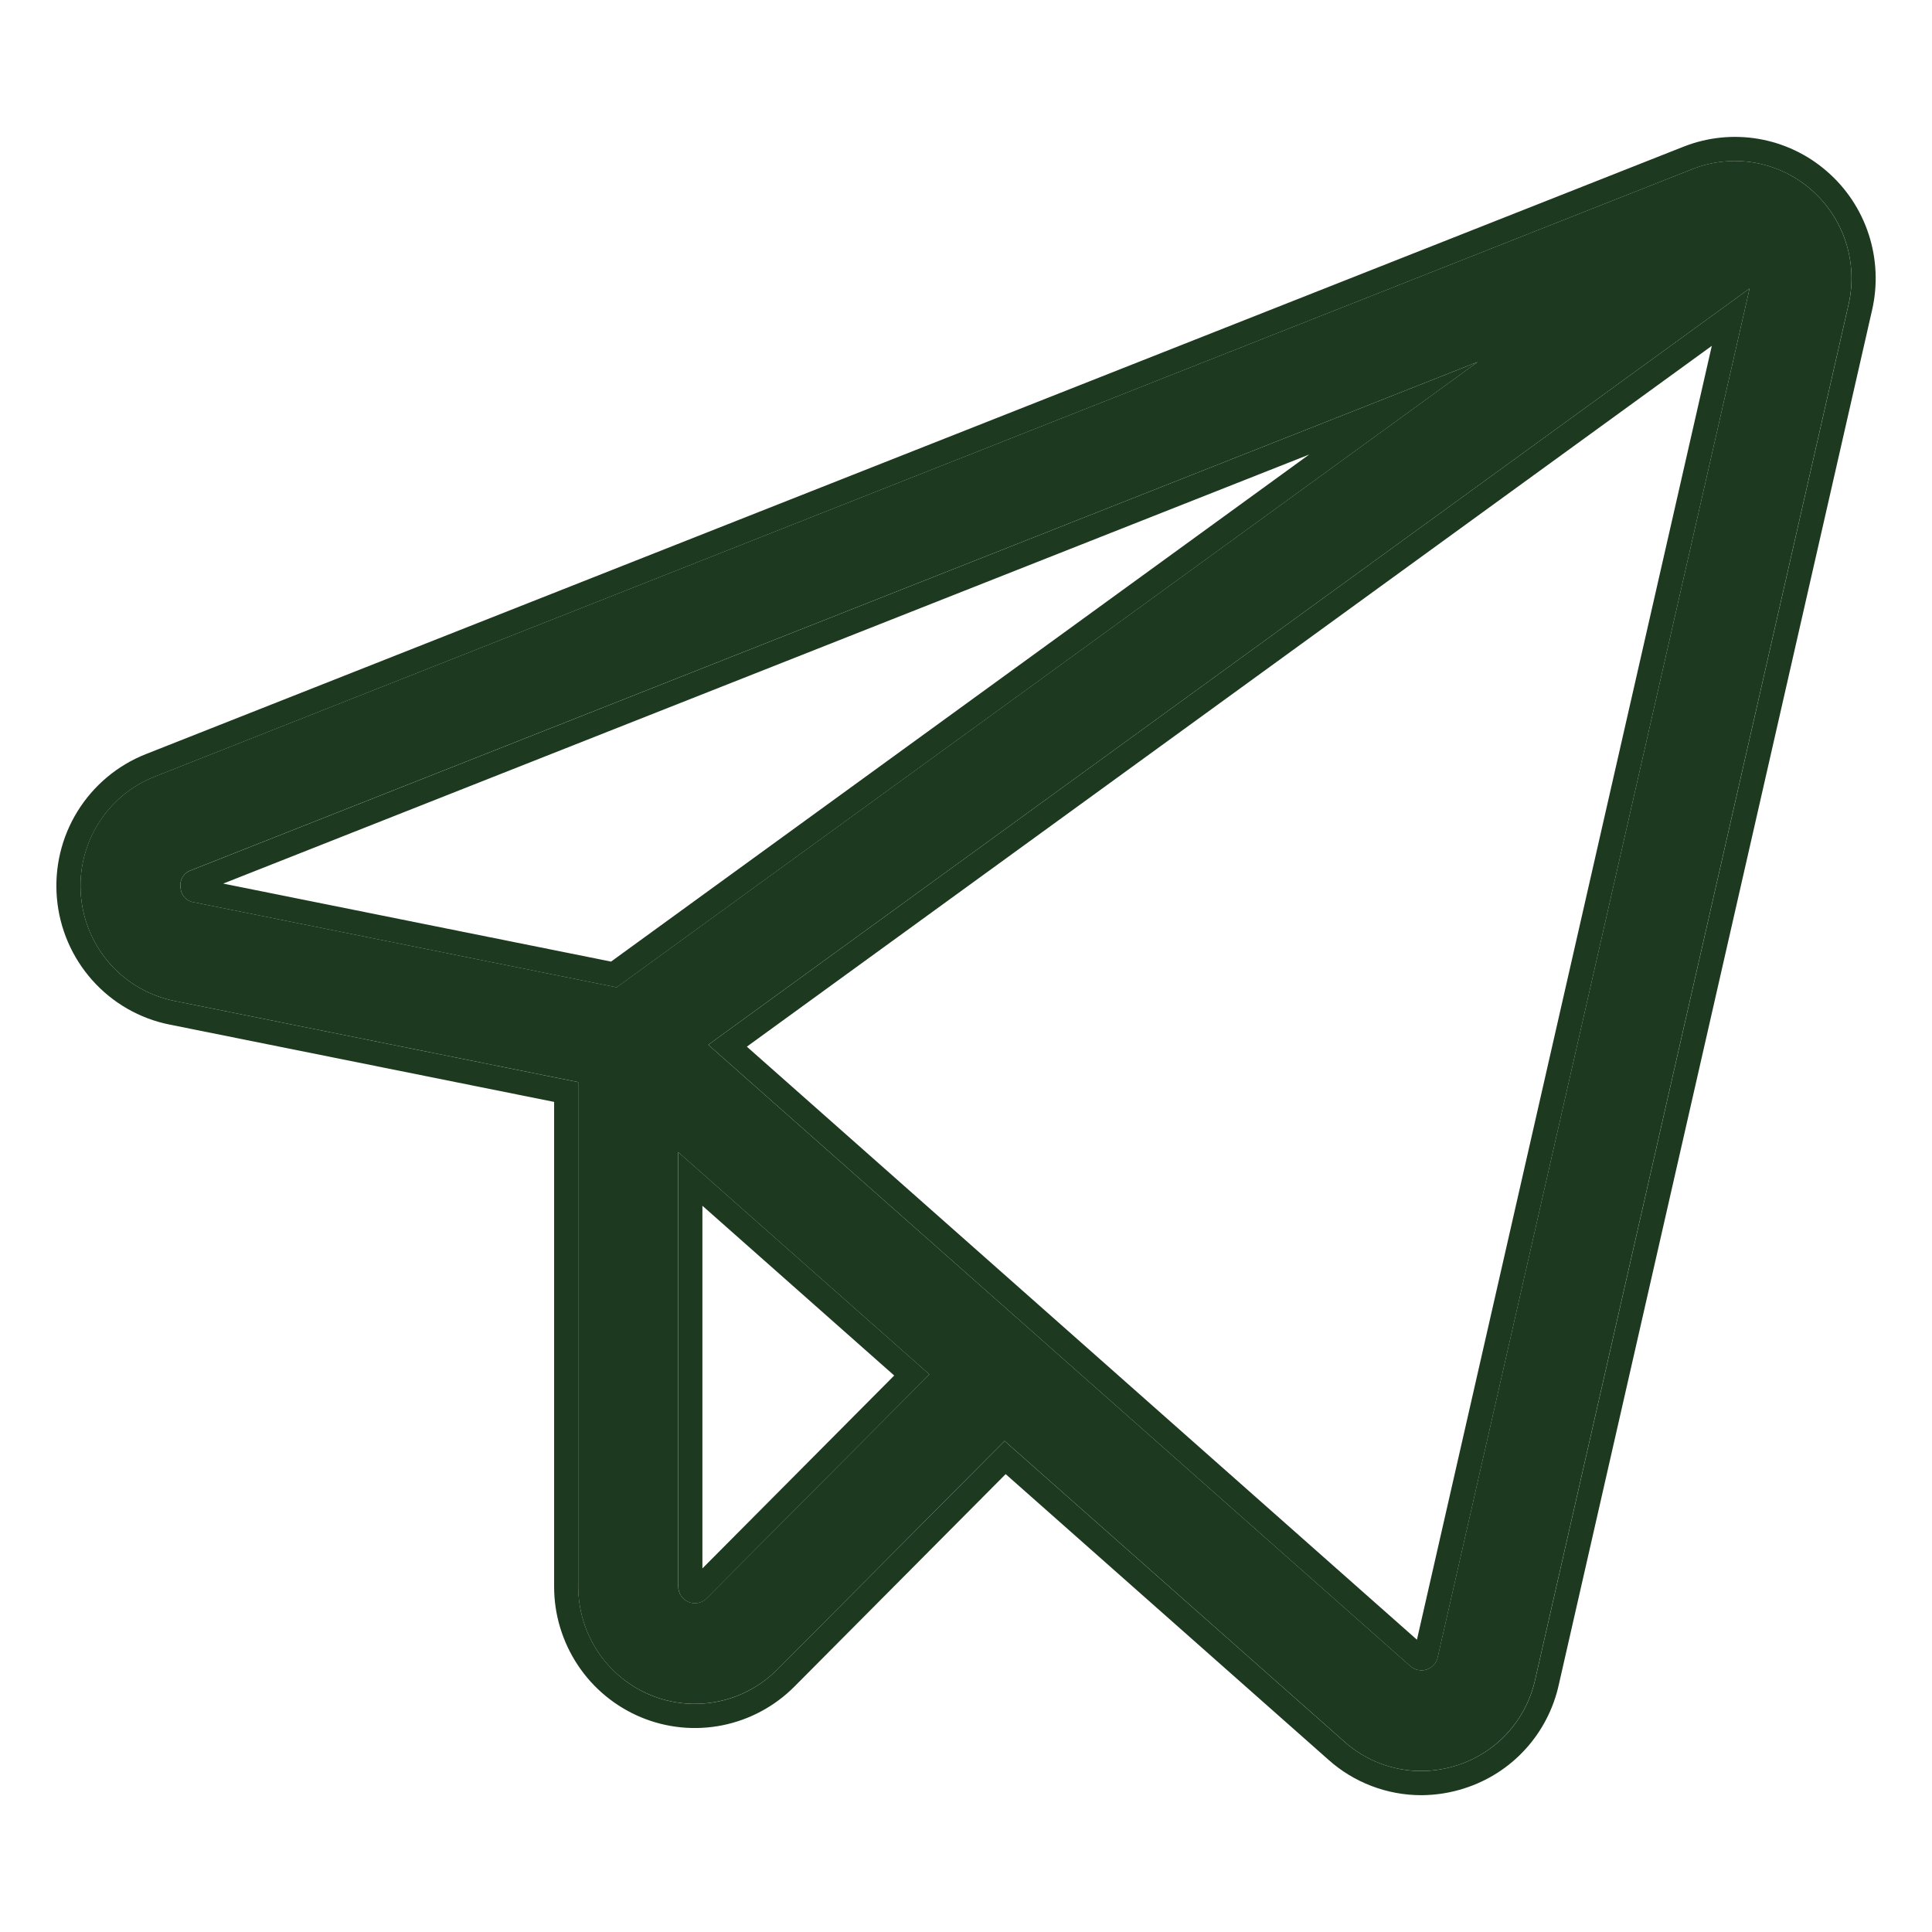 <?xml version="1.0" encoding="UTF-8"?> <svg xmlns="http://www.w3.org/2000/svg" width="32" height="32" viewBox="0 0 32 32" fill="none"> <path d="M29.994 3.138C29.728 2.907 29.404 2.753 29.058 2.694C28.711 2.635 28.355 2.672 28.027 2.802L2.559 12.864C2.17 13.018 1.842 13.293 1.622 13.65C1.402 14.007 1.304 14.426 1.341 14.844C1.377 15.262 1.548 15.657 1.827 15.97C2.105 16.282 2.477 16.495 2.886 16.578L9.577 17.923V26.277C9.577 26.661 9.69 27.037 9.902 27.357C10.114 27.677 10.416 27.926 10.77 28.073C11.123 28.22 11.511 28.259 11.886 28.183C12.261 28.108 12.605 27.923 12.876 27.651L16.639 23.866L22.267 28.847C22.617 29.16 23.069 29.333 23.537 29.333C23.74 29.333 23.942 29.301 24.136 29.238C24.455 29.136 24.743 28.951 24.969 28.703C25.195 28.455 25.353 28.151 25.426 27.822L30.617 5.044C30.696 4.699 30.68 4.34 30.57 4.004C30.46 3.668 30.261 3.368 29.994 3.138ZM2.99 14.697C2.981 14.637 2.994 14.575 3.026 14.524C3.057 14.472 3.106 14.433 3.164 14.414L24.475 5.995L10.213 16.353L3.211 14.944C3.151 14.936 3.096 14.907 3.055 14.861C3.015 14.816 2.992 14.758 2.99 14.697ZM11.704 26.473C11.666 26.512 11.617 26.538 11.563 26.549C11.51 26.56 11.454 26.554 11.404 26.533C11.353 26.512 11.31 26.477 11.28 26.431C11.249 26.386 11.233 26.332 11.233 26.277V19.083L15.393 22.764L11.704 26.473ZM23.812 27.451C23.802 27.497 23.779 27.541 23.747 27.576C23.714 27.612 23.674 27.638 23.628 27.653C23.582 27.668 23.534 27.67 23.487 27.66C23.44 27.651 23.397 27.629 23.361 27.597L11.731 17.305L28.979 4.778L23.812 27.451Z" fill="#1D391F"></path> <path fill-rule="evenodd" clip-rule="evenodd" d="M23.537 29.334C23.069 29.333 22.617 29.16 22.267 28.848L16.639 23.867L12.876 27.651C12.606 27.923 12.262 28.109 11.887 28.184C11.512 28.259 11.123 28.221 10.77 28.074C10.417 27.927 10.115 27.677 9.903 27.358C9.691 27.038 9.577 26.662 9.578 26.277V17.924L2.887 16.578C2.478 16.496 2.106 16.282 1.827 15.97C1.549 15.658 1.378 15.263 1.341 14.845C1.304 14.427 1.403 14.008 1.623 13.651C1.842 13.294 2.171 13.018 2.559 12.865L28.028 2.802C28.355 2.673 28.711 2.635 29.058 2.694C29.405 2.754 29.729 2.907 29.995 3.138C30.262 3.369 30.461 3.668 30.571 4.004C30.68 4.34 30.697 4.7 30.618 5.045L25.427 27.823C25.354 28.152 25.196 28.455 24.97 28.704C24.743 28.952 24.456 29.136 24.137 29.238C23.943 29.301 23.741 29.334 23.537 29.334ZM24.259 29.619C24.026 29.695 23.783 29.733 23.538 29.734C22.972 29.733 22.424 29.524 22.002 29.146C22.001 29.146 22.002 29.147 22.002 29.146L16.657 24.416L13.16 27.933C12.834 28.261 12.418 28.485 11.966 28.576C11.512 28.667 11.043 28.621 10.616 28.443C10.19 28.265 9.825 27.964 9.57 27.579C9.314 27.193 9.177 26.74 9.178 26.277C9.178 26.277 9.178 26.277 9.178 26.277M9.178 26.277V18.251L2.808 16.97C2.313 16.871 1.865 16.613 1.529 16.236C1.193 15.859 0.987 15.383 0.943 14.88C0.898 14.376 1.017 13.871 1.282 13.441C1.547 13.011 1.943 12.678 2.412 12.492C2.412 12.492 2.412 12.492 2.412 12.492L27.881 2.431C27.881 2.43 27.88 2.431 27.881 2.431C28.276 2.274 28.706 2.229 29.125 2.3C29.545 2.372 29.936 2.557 30.257 2.836C30.579 3.114 30.819 3.475 30.951 3.88C31.083 4.285 31.103 4.719 31.008 5.134L25.817 27.91C25.817 27.91 25.817 27.91 25.817 27.91C25.729 28.306 25.538 28.674 25.265 28.973C24.992 29.273 24.645 29.495 24.259 29.619M3.697 14.635L21.685 7.528L10.121 15.927L3.697 14.635ZM10.214 16.354L3.212 14.945C3.152 14.937 3.096 14.907 3.056 14.862C3.016 14.817 2.992 14.758 2.991 14.697C2.982 14.637 2.994 14.576 3.026 14.524C3.058 14.472 3.107 14.434 3.165 14.415L24.476 5.995L10.214 16.354ZM23.813 27.451L28.979 4.778L11.732 17.305L23.361 27.598C23.397 27.629 23.441 27.651 23.488 27.661C23.535 27.671 23.583 27.668 23.628 27.653C23.674 27.639 23.715 27.612 23.747 27.577C23.78 27.541 23.802 27.498 23.813 27.451ZM12.37 17.336L23.469 27.159L28.353 5.728L12.37 17.336ZM11.234 26.277V19.083L15.394 22.764L11.705 26.474C11.666 26.513 11.617 26.539 11.564 26.55C11.51 26.56 11.455 26.555 11.404 26.534C11.354 26.513 11.311 26.477 11.28 26.432C11.25 26.386 11.234 26.332 11.234 26.277ZM14.811 22.783L11.634 25.978V19.971L14.811 22.783Z" fill="#1D391F"></path> </svg> 